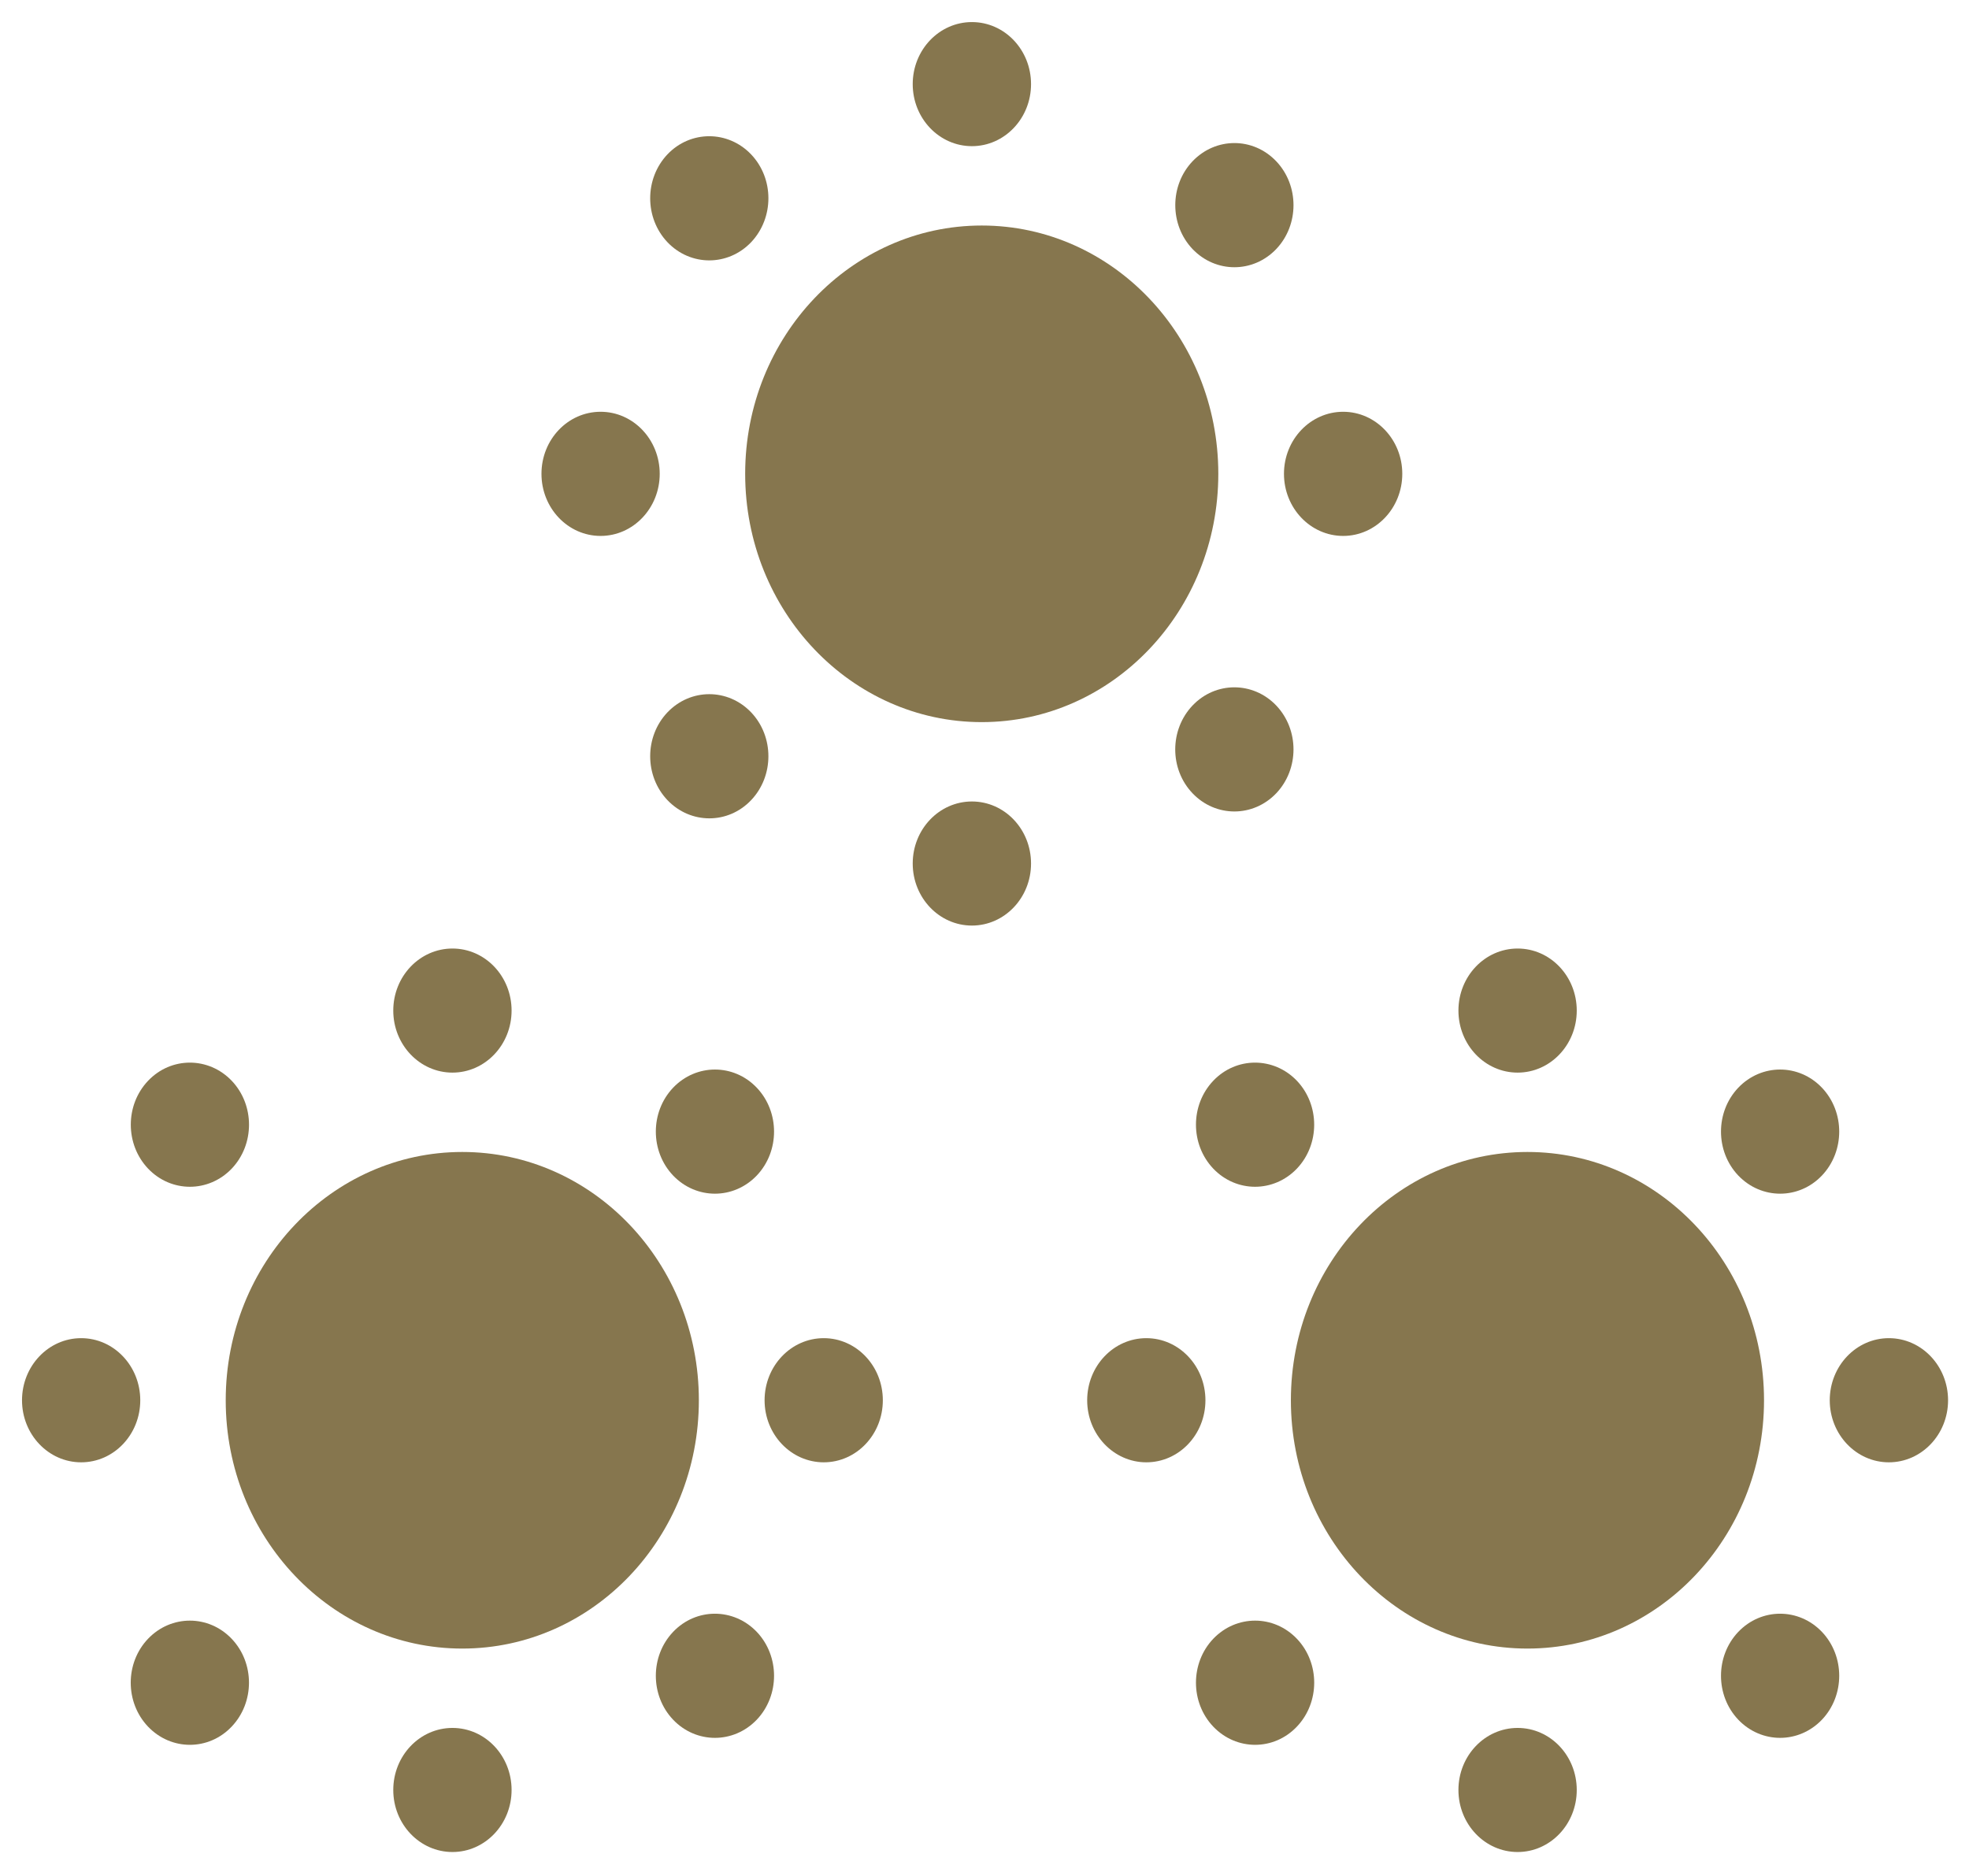 <?xml version="1.0" encoding="UTF-8"?><svg id="a" xmlns="http://www.w3.org/2000/svg" viewBox="0 0 310.37 295.69"><defs><style>.b{fill:#86764e;}</style></defs><path class="b" d="M72.87,259.87c20.6,0,37.29-17.52,37.29-39.14s-16.69-39.14-37.29-39.14-37.29,17.52-37.29,39.14,16.7,39.14,37.29,39.14"/><path class="b" d="M23.34,184.21c-3.63-3.83-3.63-10.02,0-13.84s9.54-3.82,13.19,0c3.63,3.82,3.63,10.02,0,13.84-3.65,3.82-9.55,3.82-13.19,0"/><path class="b" d="M106.1,271.08c-3.63-3.82-3.63-10.02,0-13.84,3.63-3.82,9.54-3.82,13.19,0,3.63,3.82,3.63,10.02,0,13.84-3.65,3.82-9.55,3.82-13.19,0"/><path class="b" d="M36.52,272.17c-3.63,3.83-9.54,3.83-13.19,0-3.63-3.82-3.63-10.02,0-13.84,3.65-3.82,9.55-3.82,13.19,0s3.63,10.02,0,13.84"/><path class="b" d="M119.29,185.3c-3.65,3.82-9.54,3.82-13.19,0-3.63-3.82-3.63-10.02,0-13.84,3.65-3.82,9.55-3.82,13.19,0,3.63,3.82,3.63,10.02,0,13.84"/><path class="b" d="M12.79,230.51c-5.15,0-9.32-4.39-9.32-9.78s4.16-9.79,9.32-9.79,9.32,4.39,9.32,9.79-4.16,9.78-9.32,9.78"/><path class="b" d="M129.84,230.51c-5.15,0-9.32-4.39-9.32-9.78s4.16-9.79,9.32-9.79,9.32,4.39,9.32,9.79-4.16,9.78-9.32,9.78"/><path class="b" d="M61.99,159.3c0-5.4,4.18-9.78,9.33-9.78s9.32,4.37,9.32,9.78-4.18,9.78-9.32,9.78-9.33-4.37-9.33-9.78"/><path class="b" d="M61.99,282.16c0-5.4,4.18-9.78,9.33-9.78s9.32,4.37,9.32,9.78-4.18,9.78-9.32,9.78-9.33-4.37-9.33-9.78"/><path class="b" d="M240.77,259.87c20.59,0,37.29-17.52,37.29-39.14s-16.7-39.14-37.29-39.14-37.29,17.52-37.29,39.14,16.7,39.14,37.29,39.14"/><path class="b" d="M191.24,184.21c-3.63-3.83-3.63-10.02,0-13.84s9.54-3.82,13.19,0c3.63,3.82,3.63,10.02,0,13.84-3.65,3.82-9.55,3.82-13.19,0"/><path class="b" d="M274,271.08c-3.63-3.82-3.63-10.02,0-13.84,3.65-3.82,9.54-3.82,13.19,0,3.63,3.82,3.63,10.02,0,13.84-3.65,3.82-9.54,3.82-13.19,0"/><path class="b" d="M204.43,272.17c-3.63,3.83-9.54,3.83-13.19,0-3.63-3.82-3.63-10.02,0-13.84,3.65-3.82,9.55-3.82,13.19,0s3.63,10.02,0,13.84"/><path class="b" d="M287.19,185.3c-3.63,3.82-9.54,3.82-13.19,0-3.63-3.82-3.63-10.02,0-13.84,3.65-3.82,9.55-3.82,13.19,0,3.63,3.82,3.63,10.02,0,13.84"/><path class="b" d="M180.69,230.51c-5.15,0-9.32-4.39-9.32-9.78s4.16-9.79,9.32-9.79,9.32,4.39,9.32,9.79-4.16,9.78-9.32,9.78"/><path class="b" d="M297.74,230.51c-5.15,0-9.32-4.39-9.32-9.78s4.16-9.79,9.32-9.79,9.33,4.39,9.33,9.79-4.18,9.78-9.33,9.78"/><path class="b" d="M229.89,159.3c0-5.4,4.18-9.78,9.33-9.78s9.32,4.37,9.32,9.78-4.18,9.78-9.32,9.78-9.33-4.37-9.33-9.78"/><path class="b" d="M229.89,282.16c0-5.4,4.18-9.78,9.33-9.78s9.32,4.37,9.32,9.78-4.18,9.78-9.32,9.78-9.33-4.37-9.33-9.78"/><path class="b" d="M154.75,113.83c20.59,0,37.29-17.52,37.29-39.14s-16.7-39.14-37.29-39.14-37.29,17.52-37.29,39.14,16.69,39.14,37.29,39.14"/><path class="b" d="M105.21,38.18c-3.63-3.83-3.63-10.02,0-13.85,3.63-3.81,9.54-3.81,13.19,.01,3.63,3.82,3.63,10,0,13.84-3.65,3.82-9.55,3.82-13.19,0"/><path class="b" d="M187.98,125.05c-3.65-3.82-3.63-10.02,0-13.84,3.63-3.82,9.54-3.82,13.19,0,3.63,3.82,3.63,10.02,0,13.84-3.65,3.82-9.55,3.82-13.19,0"/><path class="b" d="M118.4,126.13c-3.63,3.83-9.54,3.82-13.19,0-3.63-3.82-3.63-10.02,0-13.84,3.65-3.82,9.54-3.82,13.19,0,3.63,3.82,3.63,10.02,0,13.84"/><path class="b" d="M201.17,39.26c-3.65,3.82-9.54,3.82-13.19,0-3.63-3.82-3.63-10.02,0-13.84,3.65-3.82,9.54-3.83,13.19,0,3.63,3.82,3.63,10.02,0,13.84"/><path class="b" d="M94.67,84.48c-5.15,0-9.32-4.39-9.32-9.79s4.16-9.78,9.32-9.78,9.32,4.39,9.32,9.78-4.16,9.79-9.32,9.79"/><path class="b" d="M211.72,84.48c-5.15,0-9.33-4.39-9.33-9.79s4.18-9.78,9.33-9.78,9.32,4.39,9.32,9.78-4.16,9.79-9.32,9.79"/><path class="b" d="M143.87,13.26c0-5.4,4.18-9.78,9.33-9.78s9.32,4.37,9.32,9.78-4.18,9.78-9.32,9.78-9.33-4.37-9.33-9.78"/><path class="b" d="M143.87,136.12c0-5.4,4.18-9.78,9.33-9.78s9.32,4.37,9.32,9.78-4.18,9.78-9.32,9.78-9.33-4.37-9.33-9.78"/></svg>